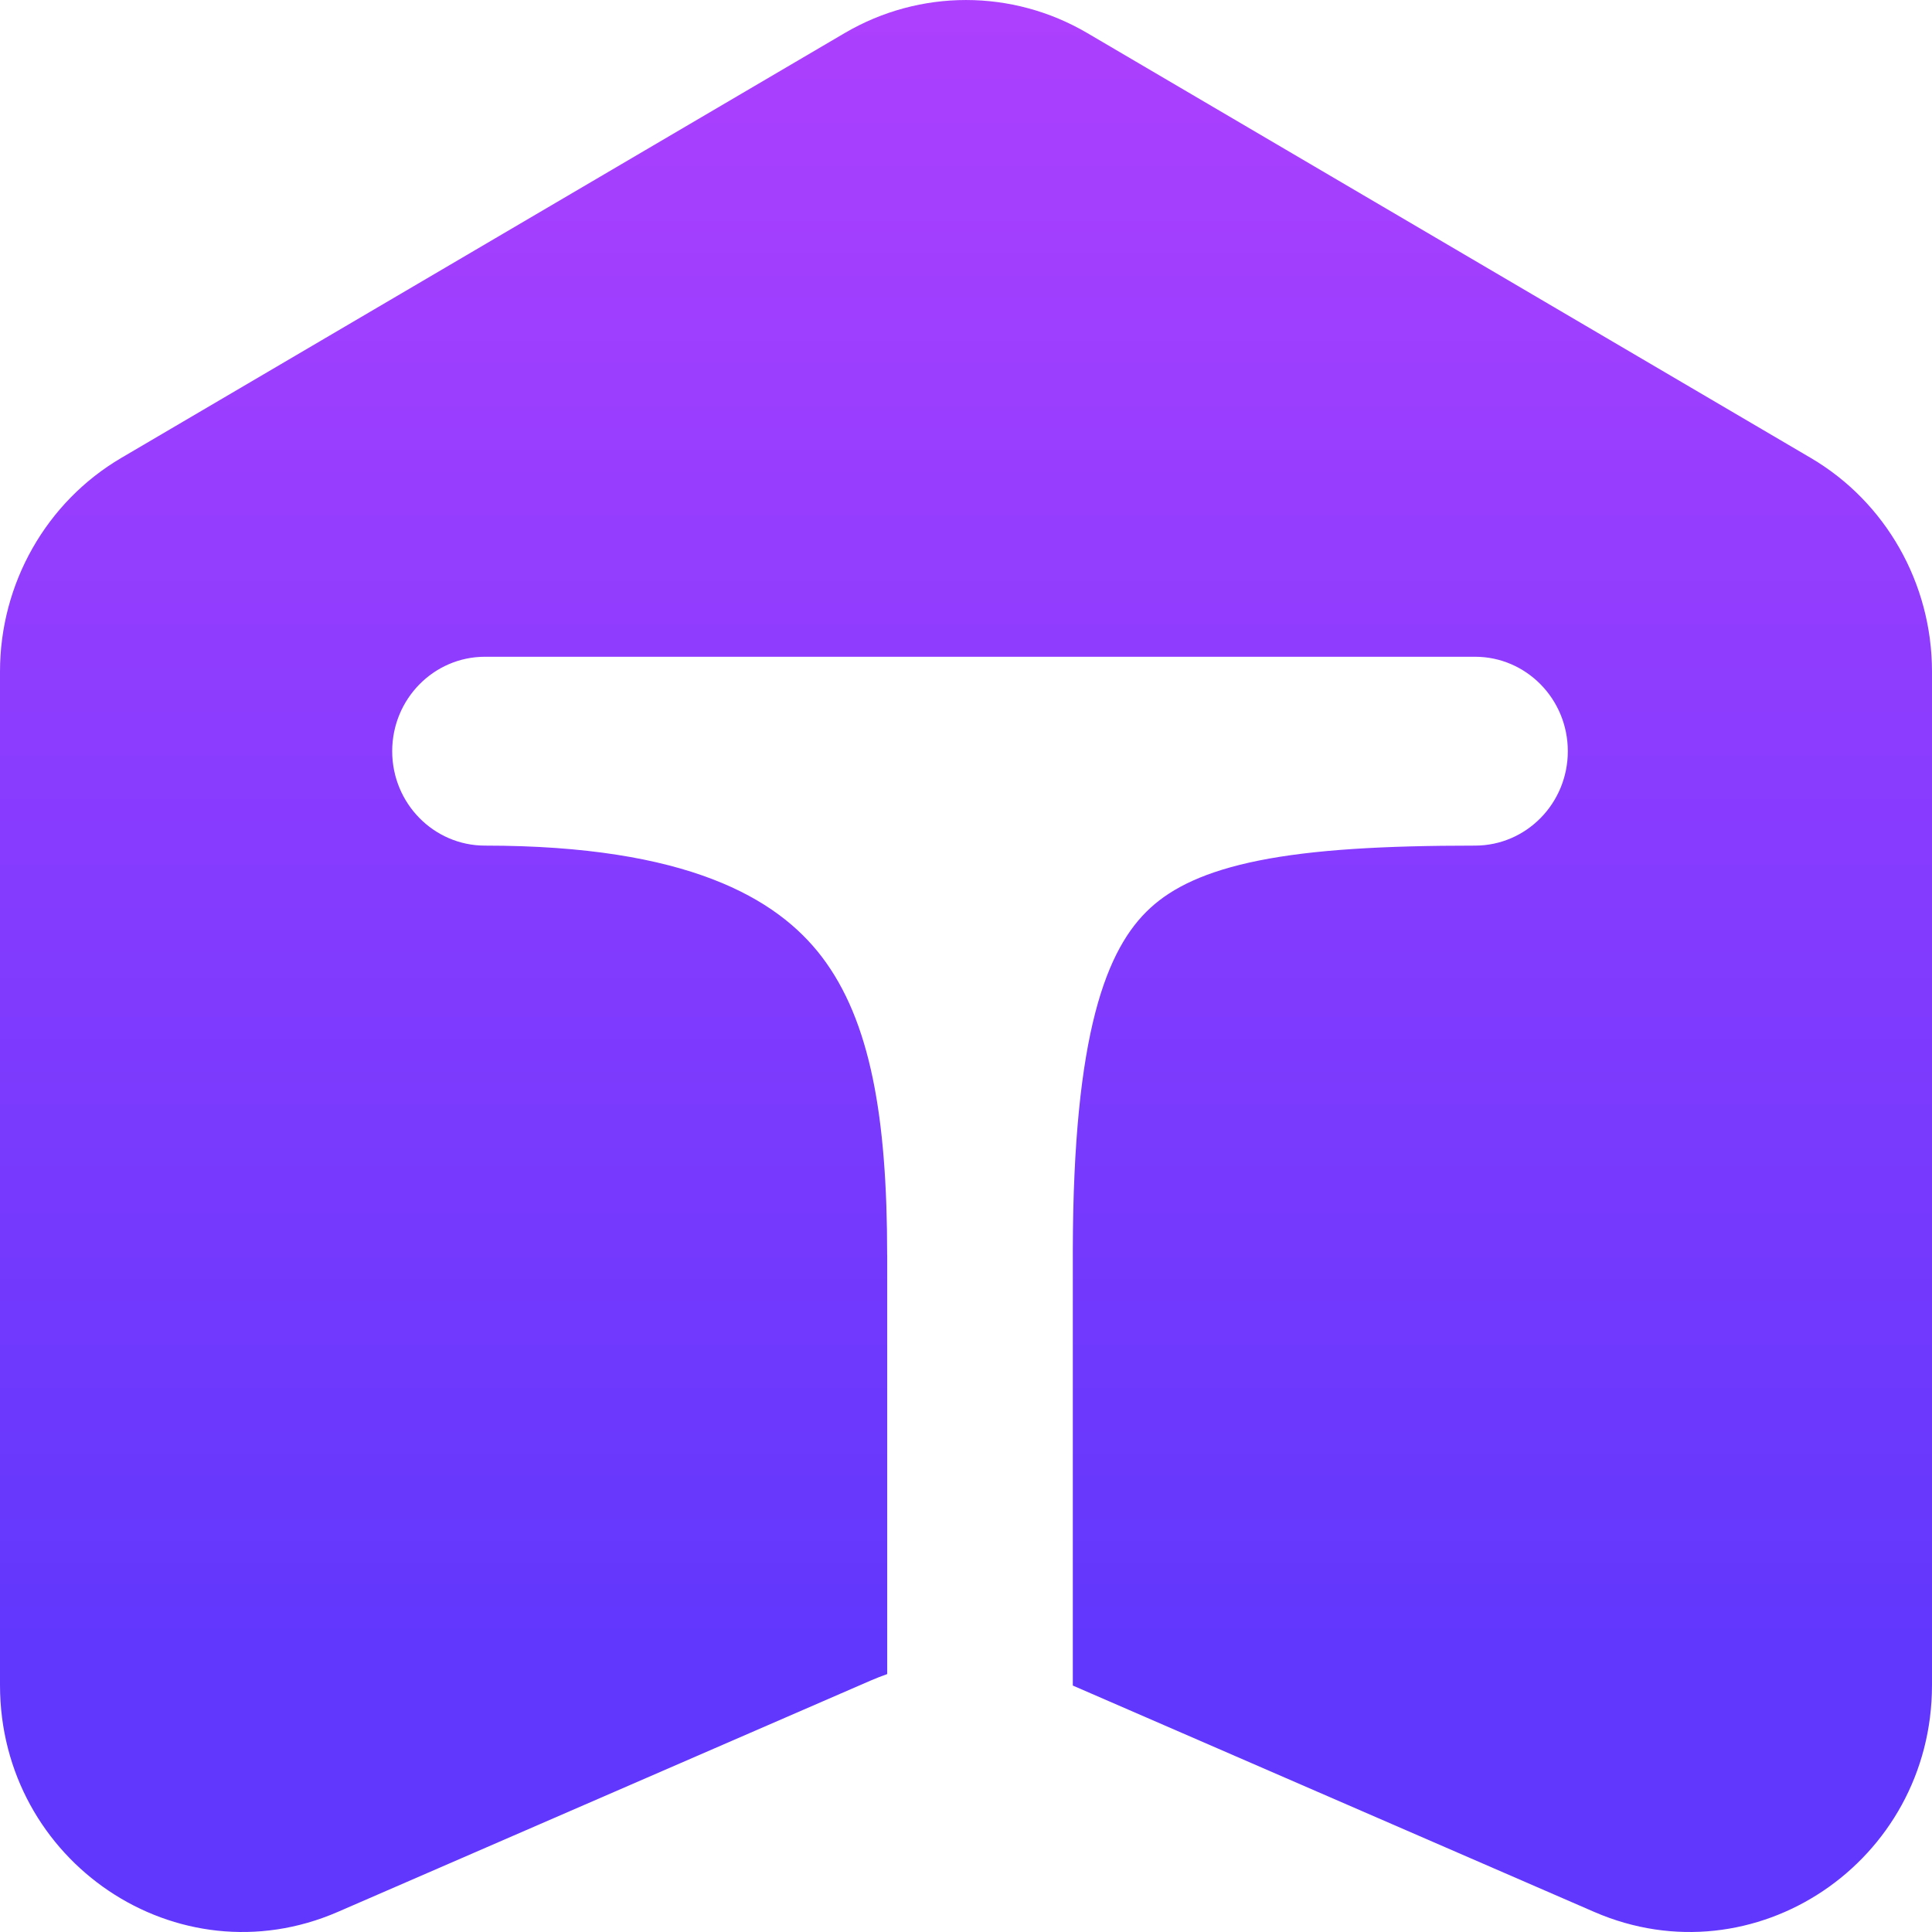 <svg width="32" height="32" viewBox="0 0 32 32" fill="none" xmlns="http://www.w3.org/2000/svg">
<path d="M18.008 0.547C16.765 -0.182 15.235 -0.182 13.992 0.547L2.008 7.585C0.766 8.315 0 9.664 0 11.124V27.91C0 30.84 2.943 32.818 5.593 31.668L14.424 27.834C14.513 27.796 14.603 27.76 14.695 27.728V20.801C14.694 20.795 14.694 20.788 14.694 20.782C14.694 18.513 14.42 16.906 13.609 15.844C12.868 14.875 11.385 14.006 8.033 14.006C7.184 14.006 6.496 13.306 6.496 12.442C6.496 11.578 7.184 10.878 8.033 10.878H24.431C25.28 10.878 25.968 11.578 25.968 12.442C25.968 13.306 25.28 14.006 24.431 14.006C22.916 14.006 21.757 14.072 20.852 14.253C19.962 14.432 19.42 14.702 19.054 15.038C18.324 15.706 17.778 17.113 17.769 20.694V27.918L26.407 31.668C29.057 32.818 32 30.84 32 27.91V11.124C32 9.664 31.235 8.315 29.992 7.585L18.008 0.547Z" fill="url(#paint0_linear_396_438)"/>
<defs>
<linearGradient id="paint0_linear_396_438" x1="16" y1="-10.437" x2="16" y2="27.15" gradientUnits="userSpaceOnUse">
<stop stop-color="#CA43FF"/>
<stop offset="1" stop-color="#6237FD"/>
</linearGradient>
</defs>
</svg>
